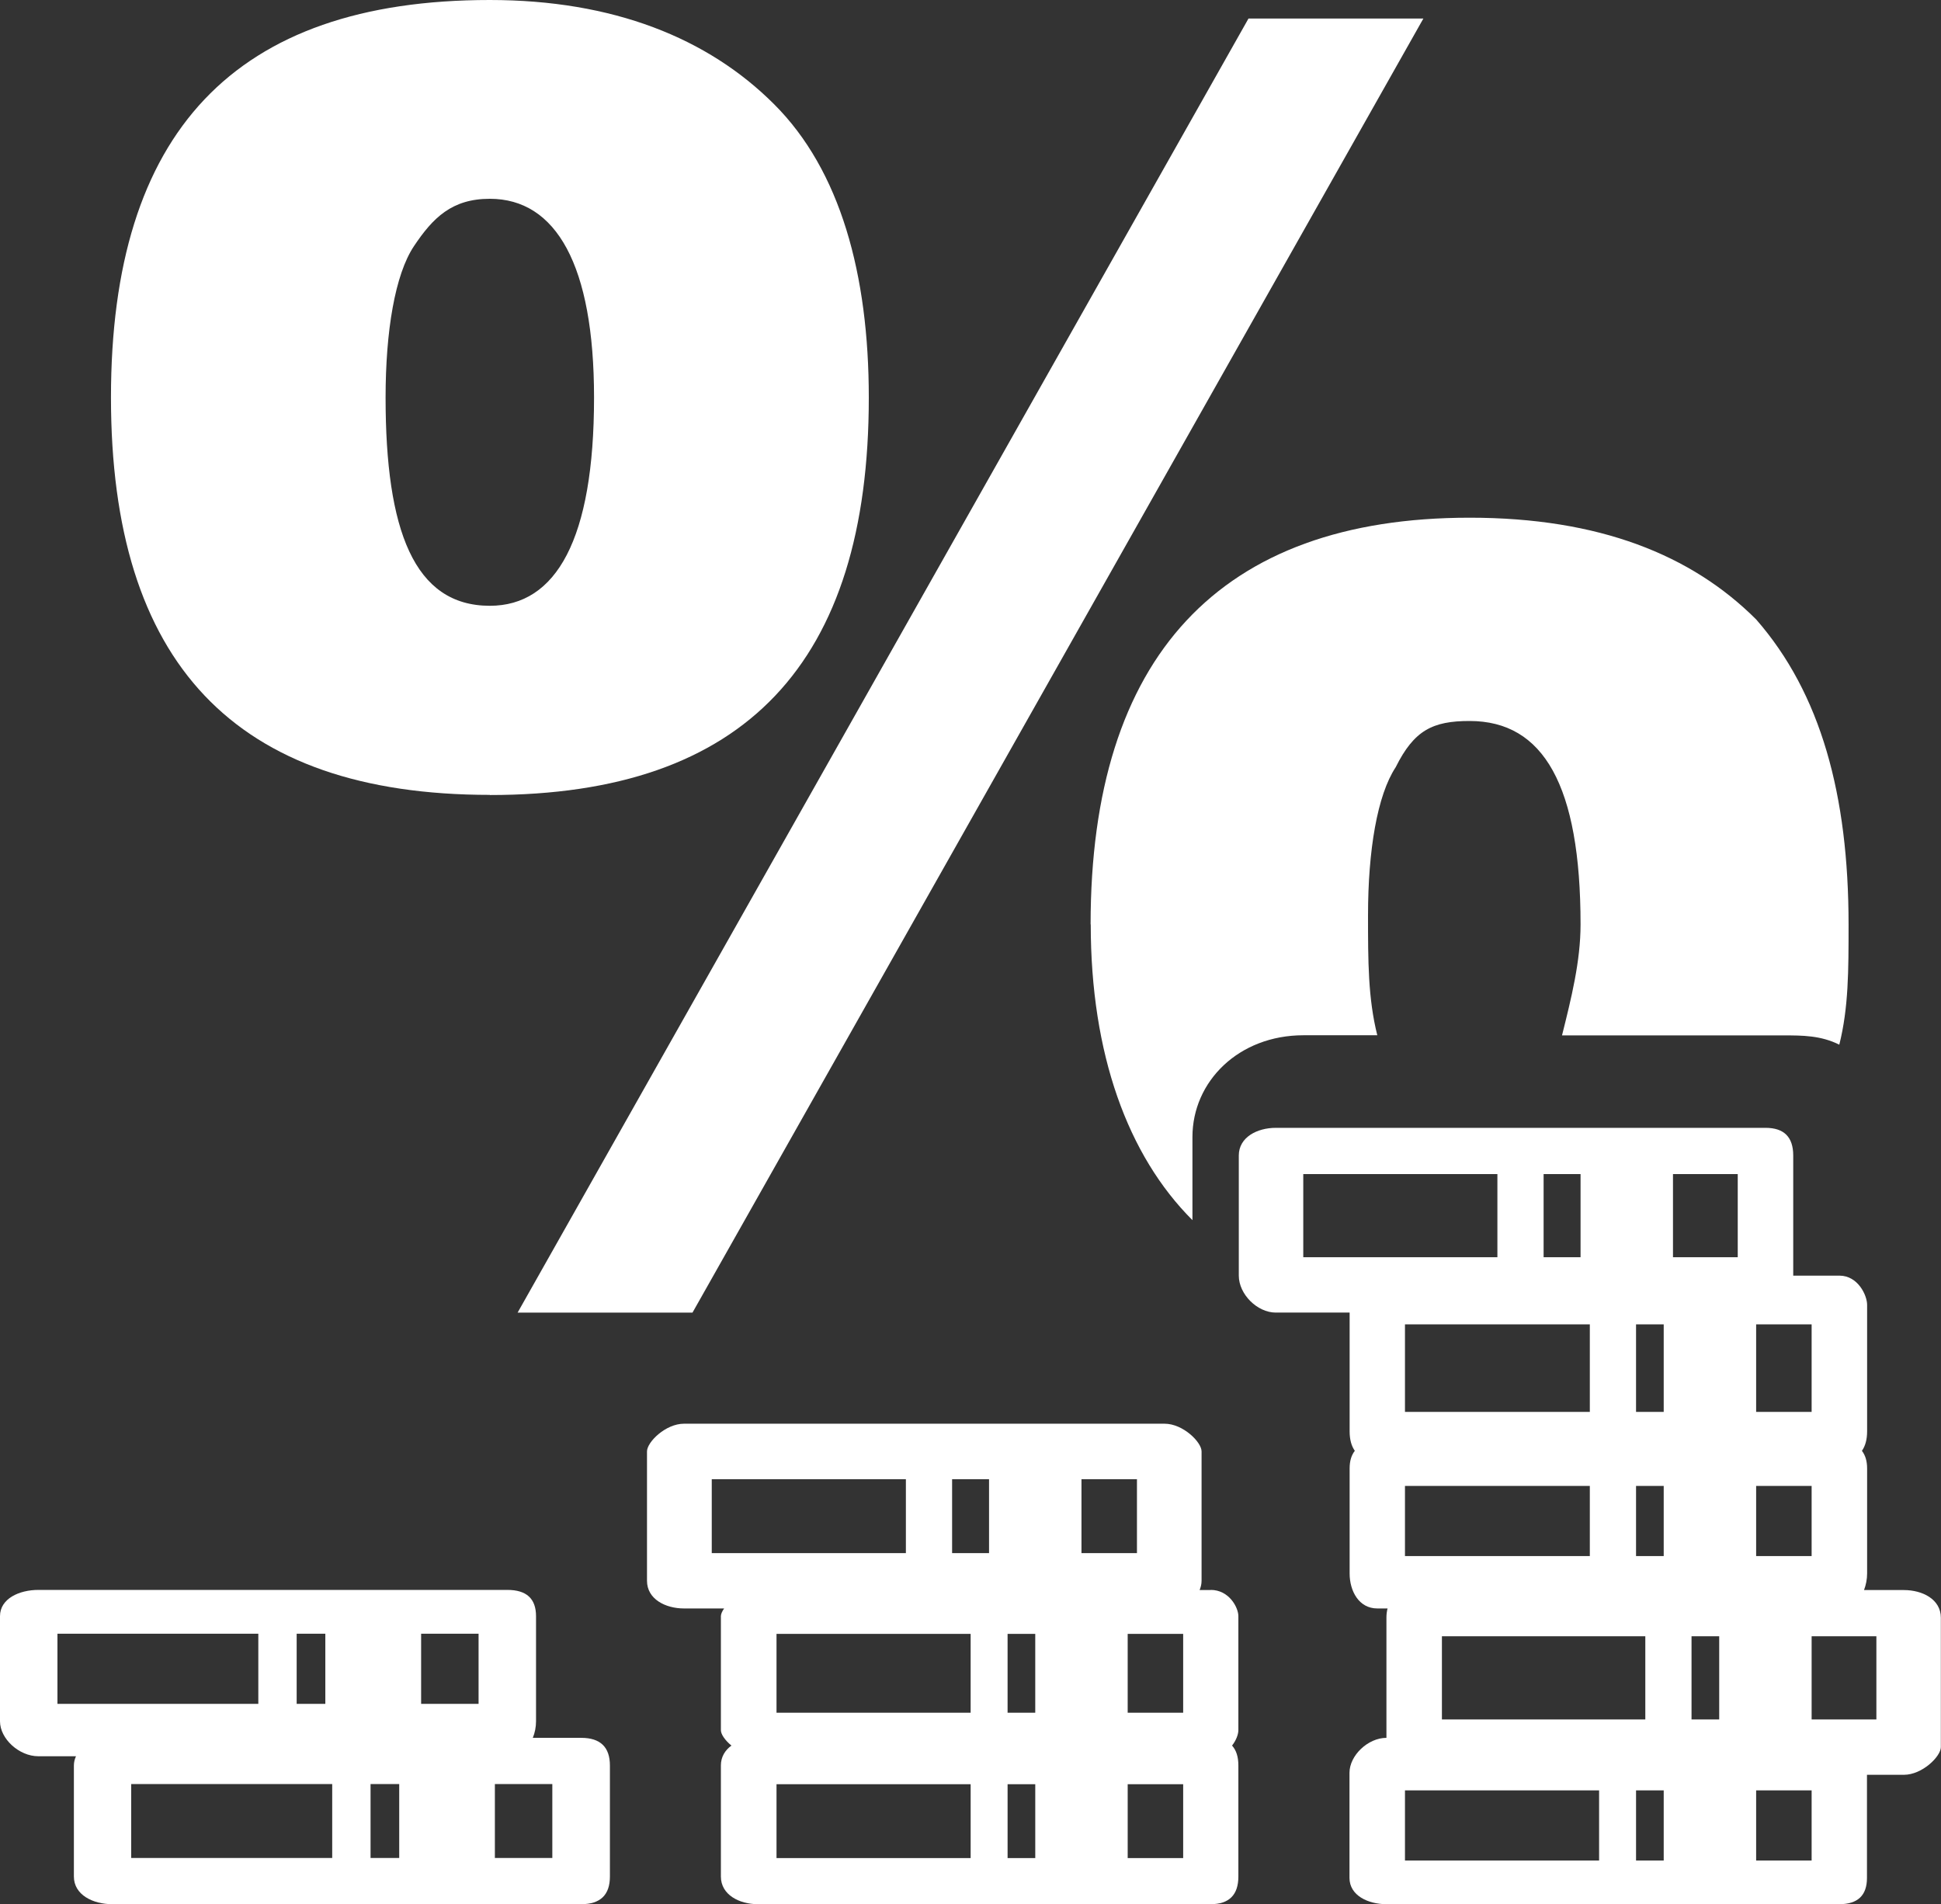 <?xml version="1.0" encoding="UTF-8"?><svg id="Layer_1" xmlns="http://www.w3.org/2000/svg" viewBox="0 0 138.18 135.55"><rect x="0" y="0" width="138.18" height="135.55" fill="#333333" stroke="none"/><defs><style>.cls-1{fill:#fff;fill-rule:evenodd;stroke-width:0px;}</style></defs><polygon class="cls-1" points="49.3 93.43 101.33 1.32 88.88 1.32 36.85 93.43 49.3 93.43"/><path class="cls-1" d="m34.87,56.59c18.21,0,26.98-9.43,26.98-28.29,0-8.76-2.02-16.17-6.74-20.88C50.39,2.7,43.64,0,34.87,0,16.67,0,7.9,9.43,7.9,28.29s8.77,28.29,26.98,28.29Zm-5.4-39.07c1.35-2.02,2.7-3.37,5.4-3.37,4.72,0,7.42,4.72,7.42,14.15,0,10.1-2.7,14.82-7.42,14.82-5.4,0-7.42-5.39-7.42-14.82,0-4.72.67-8.76,2.02-10.78Z"/><path class="cls-1" d="m77.65,65.8c0,9.21,2.63,16.45,7.24,21.05v-5.92c0-3.95,3.29-7.24,7.9-7.24h5.26c-.66-2.63-.66-5.27-.66-8.55,0-4.61.66-8.55,1.97-10.53,1.31-2.63,2.63-3.29,5.26-3.29,5.27,0,7.9,4.6,7.9,14.48,0,2.63-.66,5.26-1.32,7.9h15.79c1.31,0,2.63,0,3.95.66.66-2.63.66-5.26.66-8.55,0-9.21-1.97-16.45-6.58-21.72-4.61-4.6-11.18-7.24-20.4-7.24-17.77,0-26.98,9.87-26.98,28.95Z"/><path class="cls-1" d="m135.55,113.18h-2.85c.14-.37.22-.77.22-1.18v-7.48c0-.53-.13-.94-.37-1.25.24-.34.37-.8.37-1.39v-9c0-.69-.66-2.08-1.97-2.08h-3.29s0,0,0,0v-8.55c0-1.32-.66-1.97-1.97-1.97h-34.87c-1.31,0-2.63.66-2.63,1.97v8.55c0,1.32,1.31,2.63,2.63,2.63h5.26v8.45c0,.59.13,1.05.37,1.39-.24.3-.37.72-.37,1.25v7.48c0,1.25.66,2.49,1.97,2.49h.73c-.05.2-.08.41-.08.66v8.55c-1.31,0-2.63,1.25-2.63,2.49v7.48c0,1.25,1.32,1.87,2.63,1.87h32.24c1.31,0,1.97-.62,1.97-1.87v-7.34h2.63c1.31,0,2.63-1.31,2.63-1.97v-9.21c0-1.32-1.32-1.97-2.63-1.97Zm-35.53-12.68v-6.23h13.16v6.23h-13.16Zm16.45,0v-6.23h1.97v6.23h-1.97Zm12.5,5.27v4.99h-3.95v-4.99h3.95Zm-10.53,0v4.99h-1.97v-4.99h1.97Zm-18.42,0h13.16v4.99h-13.16v-4.99Zm28.95-5.27h-3.95v-6.23h3.95v6.23Zm-9.87-16.93h4.61v5.92h-4.61v-5.92Zm-9.21,0h2.63v5.92h-2.63v-5.92Zm-17.11,0h13.82v5.92h-13.82v-5.92Zm9.87,38.82v-5.92h14.48v5.92h-14.48Zm19.74,0h-1.97v-5.92h1.97v5.92Zm-8.55,10.04h-13.82v-4.99h13.82v4.99Zm4.6,0h-1.97v-4.99h1.97v4.99Zm10.53,0h-3.95v-4.99h3.95v4.99Zm4.61-10.04h-4.61v-5.92h4.61v5.92Z"/><path class="cls-1" d="m86.2,113.18h-.8c.08-.2.14-.41.14-.66v-9.21c0-.66-1.32-1.97-2.63-1.97h-34.22c-1.31,0-2.63,1.31-2.63,1.97v9.21c0,1.31,1.32,1.97,2.63,1.97h2.86c-.14.2-.23.4-.23.55v8.11c0,.3.3.73.75,1.1-.45.33-.75.8-.75,1.42v7.9c0,1.31,1.32,1.97,2.63,1.97h32.24c1.31,0,1.97-.66,1.97-1.97v-7.9c0-.62-.15-1.09-.45-1.42.3-.38.45-.81.45-1.1v-8.11c0-.62-.66-1.87-1.97-1.87Zm-30.92,8.73v-5.61h13.82v5.61h-13.82Zm16.45,0v-5.61h1.97v5.61h-1.97Zm8.55,0v-5.61h3.95v5.61h-3.95Zm-3.29-16.62h3.95v5.26h-3.95v-5.26Zm-9.21,0h2.63v5.26h-2.63v-5.26Zm-17.11,0h13.82v5.26h-13.82v-5.26Zm18.43,26.97h-13.82v-5.26h13.82v5.26Zm4.6,0h-1.97v-5.26h1.97v5.26Zm10.53,0h-3.95v-5.26h3.95v5.26Z"/><path class="cls-1" d="m41.38,123.7h-3.45c.15-.36.23-.77.23-1.18v-7.48c0-1.25-.68-1.87-2.04-1.87H2.73c-1.36,0-2.73.62-2.73,1.87v7.48c0,1.25,1.36,2.49,2.73,2.49h2.68c-.09.2-.15.41-.15.66v7.9c0,1.31,1.36,1.97,2.73,1.97h33.39c1.36,0,2.04-.66,2.04-1.97v-7.9c0-1.31-.68-1.97-2.04-1.97Zm-11.4-7.41h4.09v4.99h-4.09v-4.99Zm-8.86,0h2.04v4.99h-2.04v-4.99Zm-17.04,0h14.31v4.99H4.09v-4.99Zm19.57,15.96h-14.31v-5.26h14.31v5.26Zm4.77,0h-2.04v-5.26h2.04v5.26Zm10.9,0h-4.09v-5.26h4.09v5.26Z"/></svg>
